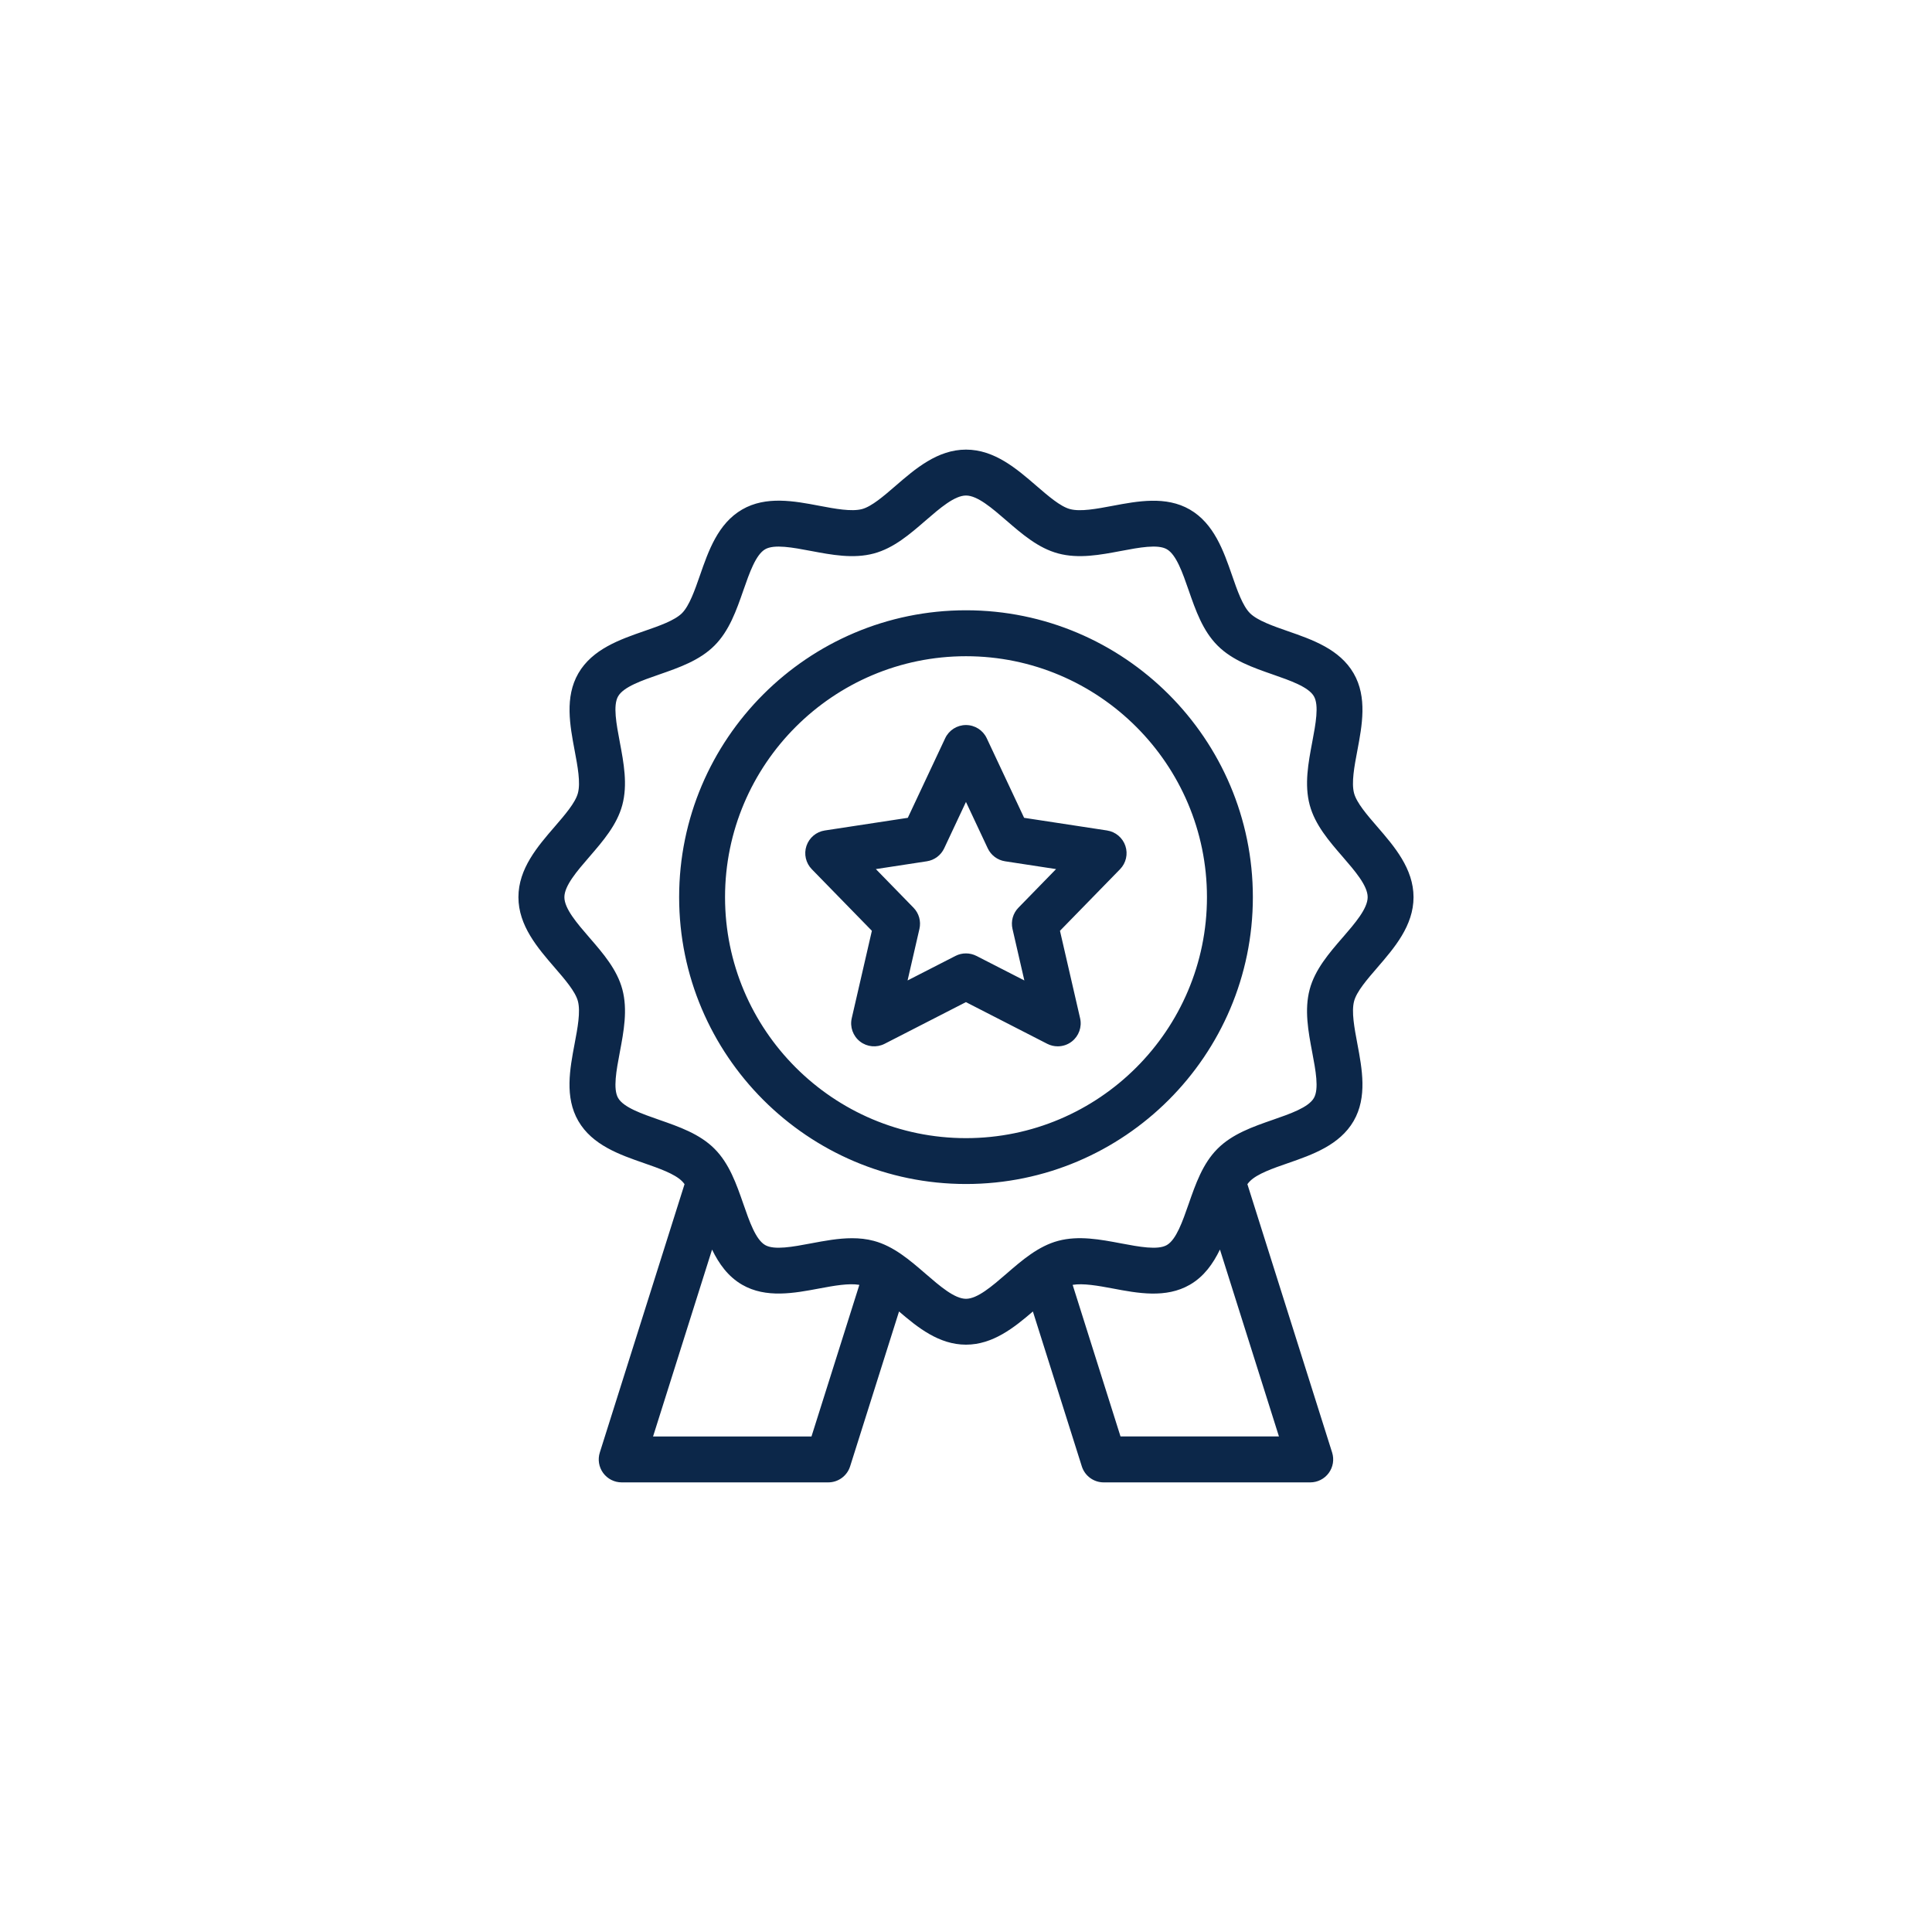 <?xml version="1.0" encoding="UTF-8"?>
<svg id="Layer_1" data-name="Layer 1" xmlns="http://www.w3.org/2000/svg" viewBox="0 0 500 500">
  <defs>
    <style>
      .cls-1 {
        fill: #0c2749;
      }
    </style>
  </defs>
  <path class="cls-1" d="M356.45,250.41c4.39-5.08,9.37-10.84,9.37-18.22s-4.98-13.14-9.37-18.22c-2.64-3.05-5.36-6.2-6.02-8.69-.72-2.71.07-6.94.85-11.03,1.22-6.48,2.62-13.81-.96-19.99-3.62-6.26-10.73-8.73-17.01-10.91-3.88-1.35-7.89-2.75-9.81-4.65-1.91-1.91-3.31-5.93-4.65-9.81-2.18-6.28-4.66-13.39-10.92-17.02-6.17-3.57-13.52-2.18-19.99-.96-4.09.77-8.33,1.57-11.03.84-2.49-.66-5.64-3.39-8.69-6.02-5.08-4.39-10.84-9.37-18.22-9.37s-13.14,4.98-18.22,9.37c-3.05,2.64-6.2,5.36-8.69,6.02-2.71.71-6.94-.07-11.03-.85-6.47-1.23-13.81-2.62-19.99.96-6.26,3.62-8.73,10.73-10.91,17.01-1.35,3.88-2.75,7.89-4.65,9.81-1.91,1.91-5.93,3.31-9.81,4.65-6.28,2.18-13.39,4.66-17.02,10.92-3.57,6.17-2.18,13.51-.96,19.99.77,4.09,1.57,8.32.84,11.03-.66,2.49-3.39,5.64-6.02,8.69-4.39,5.08-9.37,10.84-9.37,18.22s4.98,13.14,9.37,18.22c2.64,3.05,5.36,6.2,6.02,8.69.72,2.71-.07,6.94-.85,11.03-1.22,6.48-2.62,13.81.96,19.99,3.62,6.26,10.73,8.73,17.01,10.91,3.88,1.35,7.89,2.75,9.81,4.65.23.23.46.5.67.79l-21.93,69.45c-.57,1.8-.25,3.77.87,5.3,1.12,1.53,2.9,2.43,4.79,2.43h53.46c2.59,0,4.88-1.68,5.66-4.15l12.66-40.08c4.86,4.18,10.37,8.59,17.32,8.59s12.46-4.41,17.32-8.59l12.66,40.08c.78,2.47,3.07,4.15,5.66,4.15h53.46c1.89,0,3.67-.9,4.79-2.43,1.12-1.53,1.44-3.49.87-5.3l-21.93-69.45c.21-.29.44-.55.67-.78,1.91-1.91,5.93-3.31,9.81-4.65,6.28-2.18,13.39-4.66,17.02-10.92,3.57-6.17,2.18-13.51.96-19.99-.77-4.09-1.57-8.32-.84-11.03.66-2.49,3.38-5.64,6.02-8.69h0ZM210.01,371.76h-41l15.27-48.37c1.77,3.65,4.12,6.98,7.79,9.1,6.17,3.57,13.52,2.18,19.99.96,3.78-.71,7.63-1.4,10.34-.93l-12.39,39.24ZM289.99,371.76l-12.39-39.24c2.71-.46,6.55.22,10.34.93,6.47,1.23,13.81,2.62,19.99-.96,3.67-2.12,6.02-5.45,7.79-9.11l15.27,48.37h-41ZM347.46,242.64c-3.51,4.06-7.14,8.26-8.51,13.39-1.42,5.32-.37,10.9.65,16.3.88,4.66,1.8,9.49.43,11.84-1.41,2.44-6.1,4.07-10.63,5.64-5.15,1.79-10.47,3.64-14.3,7.48-3.84,3.83-5.69,9.16-7.48,14.3-1.58,4.53-3.21,9.22-5.64,10.63-2.35,1.36-7.17.45-11.83-.43-5.4-1.02-10.98-2.08-16.3-.66-5.13,1.37-9.33,5-13.39,8.52-3.69,3.19-7.49,6.48-10.46,6.48s-6.77-3.29-10.46-6.48c-4.06-3.51-8.26-7.14-13.39-8.51-1.86-.5-3.74-.69-5.64-.69-3.55,0-7.14.68-10.65,1.34-4.67.88-9.49,1.79-11.84.43-2.44-1.41-4.07-6.1-5.64-10.63-1.79-5.15-3.64-10.47-7.48-14.3-3.83-3.84-9.16-5.69-14.3-7.48-4.53-1.58-9.22-3.21-10.63-5.64-1.36-2.35-.45-7.17.43-11.83,1.02-5.4,2.08-10.98.66-16.3-1.37-5.13-5-9.33-8.52-13.39-3.19-3.69-6.48-7.49-6.48-10.46s3.29-6.77,6.48-10.46c3.51-4.06,7.14-8.26,8.51-13.39,1.42-5.32.37-10.9-.65-16.3-.88-4.66-1.8-9.49-.43-11.84,1.41-2.44,6.1-4.07,10.63-5.64,5.15-1.79,10.47-3.64,14.3-7.48,3.84-3.83,5.69-9.16,7.48-14.3,1.58-4.53,3.21-9.22,5.64-10.63,2.35-1.36,7.17-.45,11.83.43,5.4,1.02,10.98,2.08,16.3.66,5.13-1.37,9.33-5,13.39-8.52,3.69-3.19,7.49-6.48,10.46-6.48s6.77,3.29,10.46,6.48c4.06,3.51,8.26,7.14,13.39,8.51,5.32,1.43,10.9.37,16.3-.65,4.66-.88,9.49-1.8,11.84-.43,2.44,1.41,4.07,6.1,5.64,10.63,1.79,5.15,3.64,10.47,7.48,14.3,3.83,3.84,9.16,5.69,14.3,7.48,4.53,1.58,9.22,3.21,10.63,5.64,1.36,2.35.45,7.17-.43,11.83-1.02,5.4-2.08,10.98-.66,16.3,1.37,5.13,5,9.33,8.52,13.39,3.19,3.69,6.48,7.49,6.48,10.46s-3.29,6.77-6.48,10.46h0ZM250,157.94c-40.94,0-74.24,33.31-74.24,74.24s33.31,74.24,74.24,74.24,74.24-33.31,74.24-74.24-33.31-74.24-74.24-74.24h0ZM250,294.55c-34.39,0-62.36-27.98-62.36-62.36s27.98-62.36,62.36-62.36,62.36,27.98,62.36,62.36-27.98,62.36-62.36,62.36h0ZM286.53,214.93l-21.49-3.28-9.67-20.59c-.98-2.09-3.07-3.42-5.38-3.42s-4.4,1.33-5.38,3.42l-9.67,20.59-21.49,3.28c-2.2.33-4.03,1.88-4.74,3.99-.71,2.11-.17,4.44,1.38,6.03l15.55,15.94-5.21,22.63c-.52,2.25.32,4.6,2.14,6.02,1.82,1.42,4.3,1.65,6.36.6l21.05-10.79,21.05,10.79c.86.44,1.78.65,2.71.65,1.3,0,2.59-.42,3.65-1.25,1.82-1.42,2.66-3.77,2.14-6.02l-5.21-22.63,15.55-15.94c1.55-1.59,2.09-3.92,1.38-6.03-.71-2.11-2.53-3.65-4.74-3.99h0ZM263.57,234.91c-1.42,1.45-1.99,3.51-1.54,5.48l3.07,13.35-12.4-6.35c-.85-.43-1.78-.65-2.71-.65s-1.86.21-2.71.65l-12.4,6.35,3.07-13.35c.45-1.97-.12-4.03-1.54-5.48l-9.74-9.99,13.2-2.02c1.96-.3,3.64-1.56,4.48-3.35l5.64-12.01,5.64,12.01c.84,1.79,2.52,3.05,4.48,3.35l13.2,2.02-9.74,9.99ZM263.57,234.91"/>
</svg>